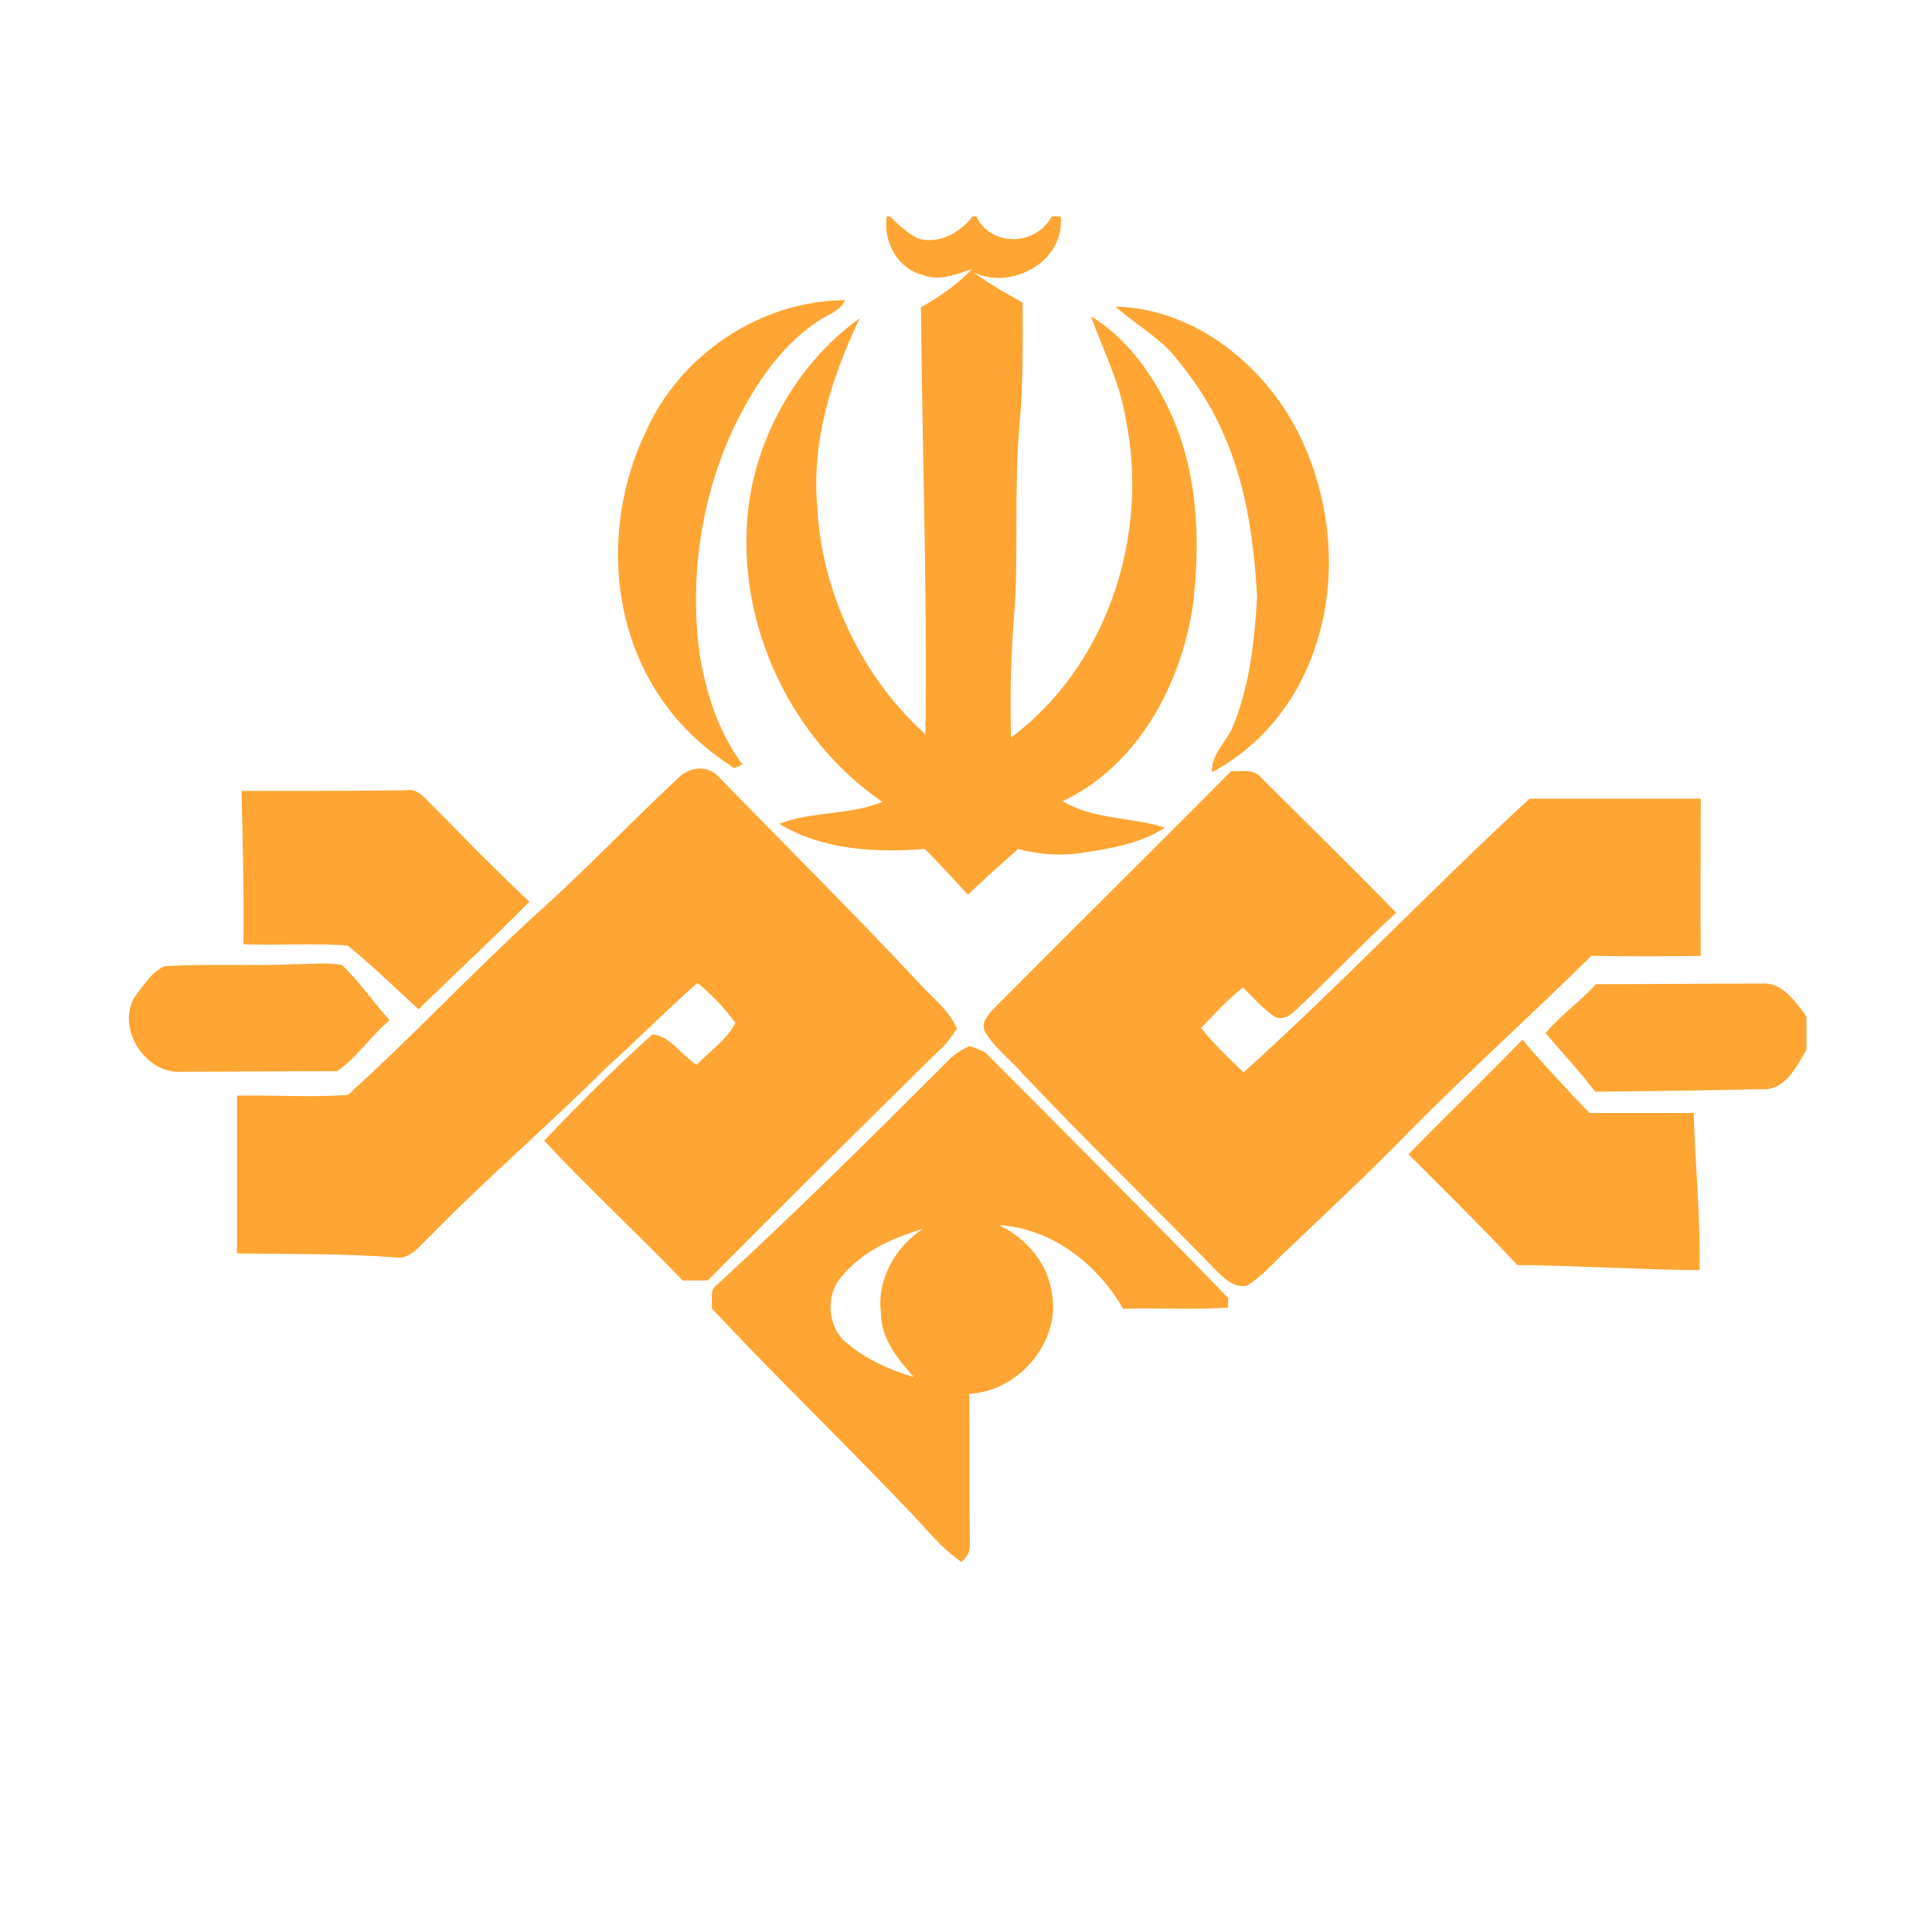 <?xml version="1.0" encoding="utf-8"?>
<!-- Generator: Adobe Illustrator 19.0.0, SVG Export Plug-In . SVG Version: 6.00 Build 0)  -->
<svg version="1.1" id="Layer_1" xmlns="http://www.w3.org/2000/svg" xmlns:xlink="http://www.w3.org/1999/xlink" x="0px" y="0px"
	 viewBox="22 -20 300 297" style="enable-background:new 22 -20 300 297;" xml:space="preserve">
<style type="text/css">
	.st0{fill-rule:evenodd;clip-rule:evenodd;fill:#ffa533;}
</style>
<g id="_x23_ffffffff">
</g>
<g>
	<path class="st0" d="M159.7,13.6h0.5c1.3,1.3,2.7,2.6,4.3,3.4c3.1,1,6.6-0.8,8.5-3.4h0.6c2.3,4.8,9.3,4.6,11.7,0h1.4
		c0.7,7-7.6,11.5-13.5,8.7c2.4,1.8,5,3.2,7.6,4.7c0,6.3,0.1,12.7-0.5,19c-0.8,9.2-0.2,18.6-0.7,27.8c-0.6,7-0.8,13.8-0.6,20.7
		C194,83.3,200.5,63.1,196.8,45c-0.9-5.6-3.5-10.6-5.4-15.9c5.3,3.2,9.2,8.5,11.9,14c4.7,9.6,5.2,20.6,3.9,31.1
		c-1.9,12.3-8.6,24.7-20.2,30.2c4.9,2.9,10.7,2.4,15.9,4.1c-4,2.6-8.9,3.3-13.5,4c-3.2,0.4-6.3,0.1-9.3-0.7
		c-2.7,2.4-5.3,4.7-7.8,7.1c-2.2-2.4-4.4-4.8-6.7-7.1c-7.6,0.6-15.8,0.2-22.6-3.9c5.1-2,10.9-1.3,16-3.4
		c-15.1-10.4-23.5-29.6-20.5-47.7c1.9-10.8,8.1-21,17-27.4c-4.4,9.2-7.5,19.1-6.6,29.3c0.7,13.3,6.9,26.4,16.8,35.3
		c0.3-22.1-0.5-44.2-0.7-66.3c2.9-1.6,5.6-3.5,7.9-5.9c-2.5,0.8-5.1,1.9-7.6,0.9C161.4,21.7,159.1,17.6,159.7,13.6L159.7,13.6z"/>
	<path class="st0" d="M122.2,47.2c5.3-12.1,17.8-20.5,31-20.6c-0.7,1.7-2.6,2.2-4.1,3.2c-6.2,4.1-10.3,10.6-13.4,17.1
		c-4.9,10.8-6.6,22.8-5.1,34.4c1,6.2,2.9,12.3,6.7,17.4c-0.6,0.2-1.3,0.9-1.8,0.2c-5.6-3.6-10.3-8.6-13.3-14.6
		C116.4,72.9,116.7,58.8,122.2,47.2L122.2,47.2z"/>
	<path class="st0" d="M195.2,27.6c12.2,0.3,23,8.9,28.4,19.6c6.1,12.2,6.6,27.4-0.1,39.5c-3.1,5.6-7.7,10.2-13.3,13.2
		c-0.2-2.9,2.5-4.9,3.4-7.5c2.5-6.3,3.2-13,3.6-19.7c-0.5-9.1-1.8-18.2-5.7-26.4c-2-4.4-4.8-8.3-7.9-11.9
		C201,31.8,197.9,30,195.2,27.6L195.2,27.6z"/>
	<path class="st0" d="M127.2,100.9c1.6-1.7,4.3-2.2,6.1-0.6c10.4,10.7,21,21.2,31.2,32.1c2.1,2.4,4.8,4.3,6.1,7.3
		c-0.9,1.3-1.7,2.5-2.9,3.5c-12,11.8-24,23.7-35.8,35.6c-1.3,0-2.7,0-3.9,0c-7-7.3-14.6-14.3-21.5-21.7c5.4-5.7,11-11.3,16.8-16.5
		c2.8,0.2,4.5,3.3,6.9,4.7c2-2.1,4.7-3.9,6-6.5c-1.7-2.3-3.7-4.4-5.9-6.2c-4.8,4.2-9.3,8.8-14.1,13.1c-8.9,8.9-18.4,17-27.2,26
		c-1.7,1.5-3.2,4-5.8,3.5c-8.1-0.6-16.2-0.5-24.4-0.6c0-8.1,0-16.3,0-24.5c5.7-0.1,11.5,0.3,17.2-0.1c10.1-9.1,19.3-19,29.3-28.1
		C112.9,115.1,119.8,107.8,127.2,100.9L127.2,100.9z"/>
	<path class="st0" d="M213.2,99.7c1.6,0.1,3.5-0.4,4.7,1.1c7,7,14,13.8,20.9,20.9c-4.9,4.5-9.5,9.3-14.3,13.9
		c-1.3,1.1-2.5,3-4.5,2.3c-1.9-1.3-3.4-3-5-4.6c-2.4,1.9-4.4,4.1-6.5,6.3c2,2.5,4.3,4.7,6.6,6.9c15.2-13.7,29.3-28.6,44.4-42.5
		c8.9,0,17.7,0,26.6,0c0,8.2-0.1,16.3,0,24.4c-5.7,0.1-11.4,0.1-17,0c-9.2,9.1-18.9,17.8-28,27c-6.4,6.6-13.2,12.9-19.9,19.3
		c-1.8,1.7-3.5,3.7-5.6,4.9c-1.8,0.4-3.4-1-4.6-2.2c-10-10.3-20.4-20.3-30.3-30.8c-1.9-2.2-4.3-3.9-5.8-6.5
		c-0.6-1.3,0.5-2.5,1.3-3.4C188.4,124.4,200.9,112.1,213.2,99.7L213.2,99.7z"/>
	<path class="st0" d="M59.5,102.8c8.5,0,17,0,25.5-0.1c2.1-0.4,3.2,1.6,4.6,2.8c4.8,4.9,9.6,9.8,14.6,14.5
		c-5.6,5.7-11.5,11.1-17.2,16.7c-3.6-3.3-7.1-6.7-11-9.9c-5.3-0.4-10.8,0-16.2-0.2C59.9,118.7,59.7,110.8,59.5,102.8L59.5,102.8z"/>
	<path class="st0" d="M47.6,130c6.7-0.4,13.3,0,20-0.3c2.5,0,5.1-0.3,7.5,0.1c2.7,2.6,4.9,5.8,7.4,8.6c-2.9,2.4-5.1,5.8-8.1,7.9
		c-8.1,0-16.1,0.1-24.2,0.1c-5.7,0.4-10.4-7-7.1-11.9C44.4,132.9,45.6,130.8,47.6,130L47.6,130z"/>
	<path class="st0" d="M269.8,132.8c8.6,0,17.1-0.1,25.7-0.1c3.2-0.3,5.3,2.8,7,5.1v5.2c-1.5,2.5-3.3,6.4-7,6.1
		c-8.6,0.2-17.1,0.3-25.8,0.4c-2.4-3.2-5.1-6-7.7-9.1C264.3,137.6,267.4,135.5,269.8,132.8L269.8,132.8z"/>
	<path class="st0" d="M240.7,159.2c5.9-6,11.9-11.8,17.7-17.8c3.3,3.9,6.8,7.6,10.4,11.4c5.4,0,10.8,0,16.2,0
		c0.2,8.1,1.1,16.2,0.9,24.4c-9.5-0.1-18.9-0.7-28.3-0.8C252.1,170.5,246.4,164.9,240.7,159.2L240.7,159.2z"/>
	<path class="st0" d="M169.1,144.8c1-1.1,2.2-1.8,3.4-2.4c0.9,0.3,1.7,0.6,2.5,1c12.6,12.7,25.3,25.3,37.7,38.1c0,0.3,0,1.1,0,1.5
		c-5.4,0.4-10.9,0-16.3,0.2c-4-7-11.1-12.5-19.3-13c4,1.9,7.3,5.5,8.1,9.9c1.9,7.8-4.8,15.9-12.7,16.3c0.1,7.8,0,15.5,0.1,23.3
		c0.1,1.1-0.4,2-1.3,2.8c-3.4-2.3-5.8-5.6-8.7-8.5c-9.9-10.4-20.3-20.4-30.1-30.9c0.2-1.2-0.4-2.8,0.8-3.6
		C145.7,168.1,157.4,156.5,169.1,144.8 M152.6,178.3c-2.5,2.9-2.1,7.9,1,10.3c3,2.5,6.6,4.1,10.3,5.2c-2.5-2.8-5.1-6-5.1-9.9
		c-0.7-5.2,2.2-10.3,6.5-13.1C160.5,172.2,155.7,174.4,152.6,178.3L152.6,178.3z"/>
</g>
</svg>
